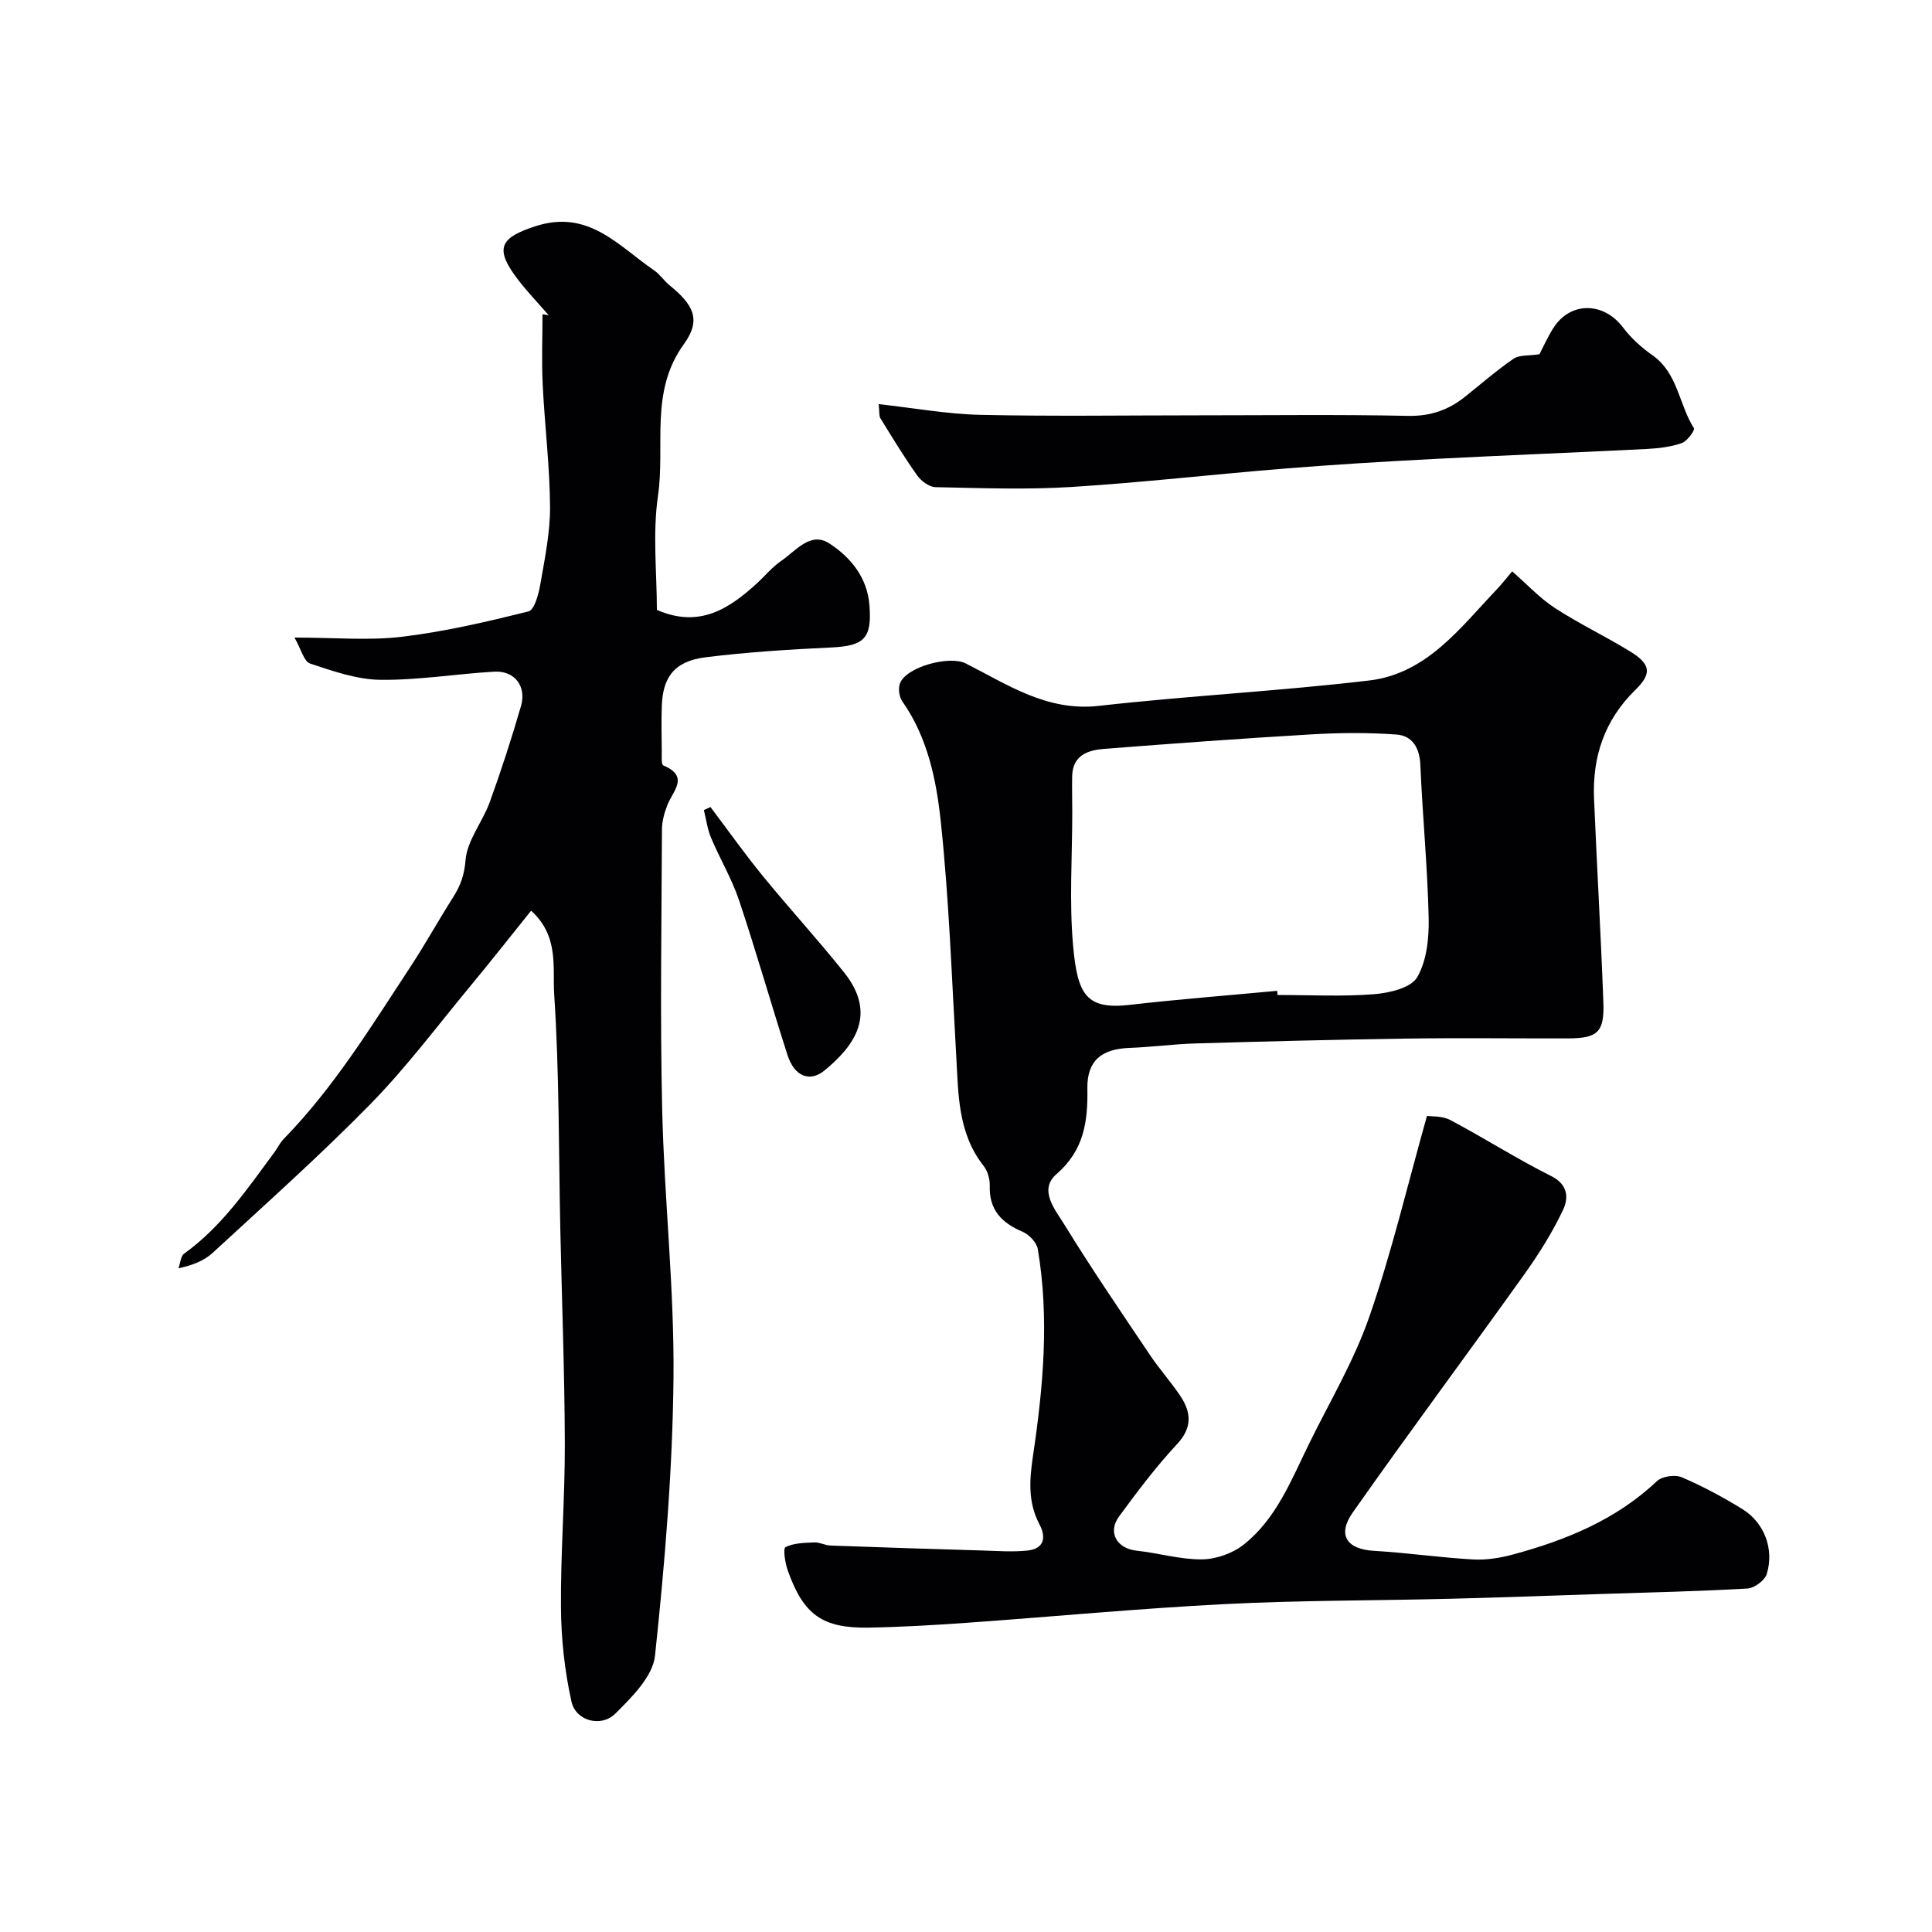 <svg enable-background="new 0 0 400 400" viewBox="0 0 400 400" xmlns="http://www.w3.org/2000/svg"><g fill="#010103"><path d="m313.08 118.29c3.07 2.68 5.69 5.54 8.84 7.59 5.02 3.27 10.48 5.86 15.59 9 4.25 2.62 4.55 4.56 1.08 7.95-6.4 6.25-8.93 13.86-8.56 22.55.59 14.03 1.41 28.06 1.93 42.1.23 6.28-1.18 7.5-7.46 7.51-11.16.02-22.33-.12-33.49.04-14.47.21-28.93.58-43.39 1-4.61.13-9.2.76-13.8.93-5.7.22-8.78 2.6-8.69 8.36.11 6.88-.66 12.79-6.4 17.77-3.79 3.29-.21 7.44 1.66 10.48 5.63 9.17 11.72 18.06 17.72 27 1.91 2.85 4.22 5.43 6.15 8.27 2.35 3.46 2.72 6.63-.58 10.17-4.34 4.66-8.2 9.79-11.98 14.94-2.44 3.32-.46 6.66 3.61 7.1 4.52.48 9.01 1.84 13.51 1.8 2.91-.02 6.31-1.21 8.6-3 6.8-5.33 9.88-13.34 13.56-20.84 4.29-8.75 9.35-17.24 12.52-26.38 4.63-13.33 7.87-27.14 11.94-41.6.91.15 3.16-.03 4.85.87 7.03 3.73 13.77 8.04 20.88 11.6 3.58 1.79 3.56 4.63 2.45 6.98-2.21 4.68-5.02 9.15-8.04 13.38-11.77 16.48-23.87 32.72-35.51 49.29-3.29 4.68-1.19 7.6 4.34 7.93 6.87.4 13.71 1.4 20.59 1.79 2.73.15 5.59-.31 8.25-1.03 10.98-2.97 21.33-7.18 29.8-15.19 1.07-1.01 3.74-1.39 5.13-.8 4.34 1.85 8.54 4.11 12.56 6.59 4.53 2.79 6.63 8.27 5.05 13.43-.41 1.33-2.57 2.94-4.01 3.02-10.09.58-20.19.8-30.29 1.13-10.43.34-20.86.73-31.3.99-15.6.39-31.22.31-46.79 1.11-17.75.91-35.47 2.6-53.21 3.86-6.76.48-13.53.88-20.3 1-9.61.17-13.52-2.64-16.78-11.79-.56-1.57-1.03-4.59-.48-4.87 1.72-.87 3.93-.89 5.97-.98 1.1-.05 2.22.61 3.34.65 10.43.38 20.86.71 31.3 1.02 3.18.09 6.39.35 9.53.01 3.31-.35 3.91-2.63 2.47-5.36-2.44-4.6-2.12-9.18-1.37-14.25 2.11-14.19 3.42-28.5.99-42.81-.23-1.35-1.78-2.99-3.12-3.56-4.32-1.84-6.97-4.5-6.82-9.52.04-1.38-.43-3.06-1.27-4.13-5.38-6.81-5.22-14.91-5.68-22.91-.93-16.13-1.48-32.32-3.19-48.37-.92-8.63-2.71-17.42-7.97-24.91-.64-.92-.88-2.61-.5-3.67 1.23-3.45 10.27-5.88 13.62-4.18 8.7 4.39 16.83 10.01 27.6 8.79 18.6-2.1 37.34-3.05 55.93-5.25 11.97-1.41 18.89-10.96 26.54-18.98.91-.96 1.7-1.99 3.08-3.62zm-48.66 86.85c.03.29.05.57.08.86 6.67 0 13.36.36 19.98-.16 3.15-.25 7.64-1.3 8.93-3.51 2-3.43 2.47-8.17 2.38-12.32-.24-10.55-1.27-21.09-1.72-31.64-.15-3.55-1.67-6.05-4.94-6.29-5.82-.43-11.71-.38-17.55-.04-14.31.84-28.61 1.89-42.9 3-3.41.26-6.61 1.29-6.7 5.67-.05 2.52.02 5.05.02 7.57 0 9.16-.64 18.39.17 27.48.91 10.23 2.74 13.32 11.78 12.28 10.13-1.16 20.31-1.95 30.47-2.9z"/><path d="m109.96 188.55c-4.24 5.27-8.33 10.48-12.55 15.57-6.81 8.22-13.24 16.83-20.69 24.44-10.47 10.69-21.67 20.66-32.68 30.82-1.74 1.61-4.09 2.56-7.09 3.21.38-1.04.44-2.51 1.18-3.04 7.79-5.6 13.07-13.41 18.66-20.95.68-.91 1.16-1.99 1.95-2.8 10.39-10.64 18.1-23.26 26.2-35.58 3.11-4.73 5.85-9.7 8.89-14.48 1.52-2.39 2.31-4.59 2.56-7.68.33-4.09 3.52-7.88 5-11.97 2.38-6.56 4.54-13.22 6.48-19.93 1.18-4.09-1.35-7.33-5.5-7.1-7.88.45-15.74 1.78-23.6 1.69-4.89-.06-9.84-1.8-14.57-3.37-1.27-.42-1.84-2.94-3.23-5.38 8.29 0 15.35.66 22.23-.16 8.84-1.06 17.58-3.1 26.22-5.26 1.24-.31 2.11-3.62 2.46-5.67.92-5.32 2.04-10.7 2-16.05-.06-8.41-1.11-16.81-1.52-25.23-.24-4.85-.04-9.71-.04-14.57.43.07.86.14 1.28.21-2.4-2.8-5.02-5.45-7.15-8.45-4.04-5.71-2.45-7.75 4.4-9.98 11-3.58 17.17 4.07 24.57 9.13 1.22.83 2.07 2.18 3.23 3.12 4.88 3.97 6.62 7.09 2.96 12.13-7.17 9.86-3.85 20.97-5.38 31.42-1.14 7.82-.23 15.93-.23 23.63 8.72 3.82 14.88-.17 20.66-5.45 1.72-1.57 3.22-3.43 5.12-4.72 2.99-2.04 6.01-6.13 9.92-3.59 4.38 2.84 7.86 7.01 8.31 12.81.53 6.85-1.07 8.4-7.86 8.73-8.7.41-17.42.96-26.06 2.03-6.81.84-8.87 4.52-9.07 10.06-.11 3.16-.04 6.33-.01 9.5.01.98-.12 2.65.31 2.83 5.46 2.28 2.03 5.24.87 8.16-.65 1.63-1.14 3.45-1.14 5.19-.08 19.33-.4 38.67.05 57.99.43 18.49 2.52 36.98 2.34 55.45-.19 19.2-1.8 38.44-3.83 57.55-.46 4.28-4.79 8.58-8.22 11.98-2.95 2.93-8.19 1.5-9.07-2.48-1.41-6.33-2.13-12.94-2.18-19.43-.09-11.3.83-22.61.8-33.91-.04-14.77-.61-29.53-.93-44.3-.35-16.27-.2-32.57-1.27-48.78-.37-5.47 1.08-12.05-4.78-17.34z"/><path d="m181.92 83.67c7.41.82 14.23 2.07 21.06 2.22 15 .33 30.01.1 45.02.1 14.52 0 29.04-.19 43.56.11 4.61.09 8.32-1.21 11.76-3.96 3.33-2.66 6.55-5.47 10.05-7.87 1.2-.82 3.13-.58 5.36-.93.7-1.34 1.62-3.42 2.81-5.33 3.51-5.62 10.43-5.57 14.48-.22 1.66 2.2 3.82 4.16 6.09 5.75 5.29 3.71 5.49 10.22 8.6 15.12.25.39-1.39 2.68-2.5 3.07-2.27.79-4.77 1.1-7.19 1.22-14.68.74-29.37 1.31-44.05 2.07-10.37.54-20.73 1.16-31.08 2-14.73 1.19-29.43 2.89-44.17 3.81-9.32.58-18.7.22-28.05.03-1.3-.03-2.96-1.28-3.79-2.44-2.71-3.82-5.14-7.84-7.6-11.82-.31-.49-.17-1.26-.36-2.93z"/><path d="m147.09 167.08c3.61 4.78 7.07 9.67 10.85 14.3 5.5 6.73 11.39 13.15 16.81 19.94 6.9 8.63 2.2 15.15-3.99 20.27-3.12 2.58-6.3 1.26-7.72-3.16-3.42-10.65-6.48-21.43-10.03-32.04-1.49-4.45-3.96-8.57-5.79-12.92-.76-1.8-1.01-3.82-1.49-5.75.46-.21.91-.43 1.36-.64z"/></g></svg>